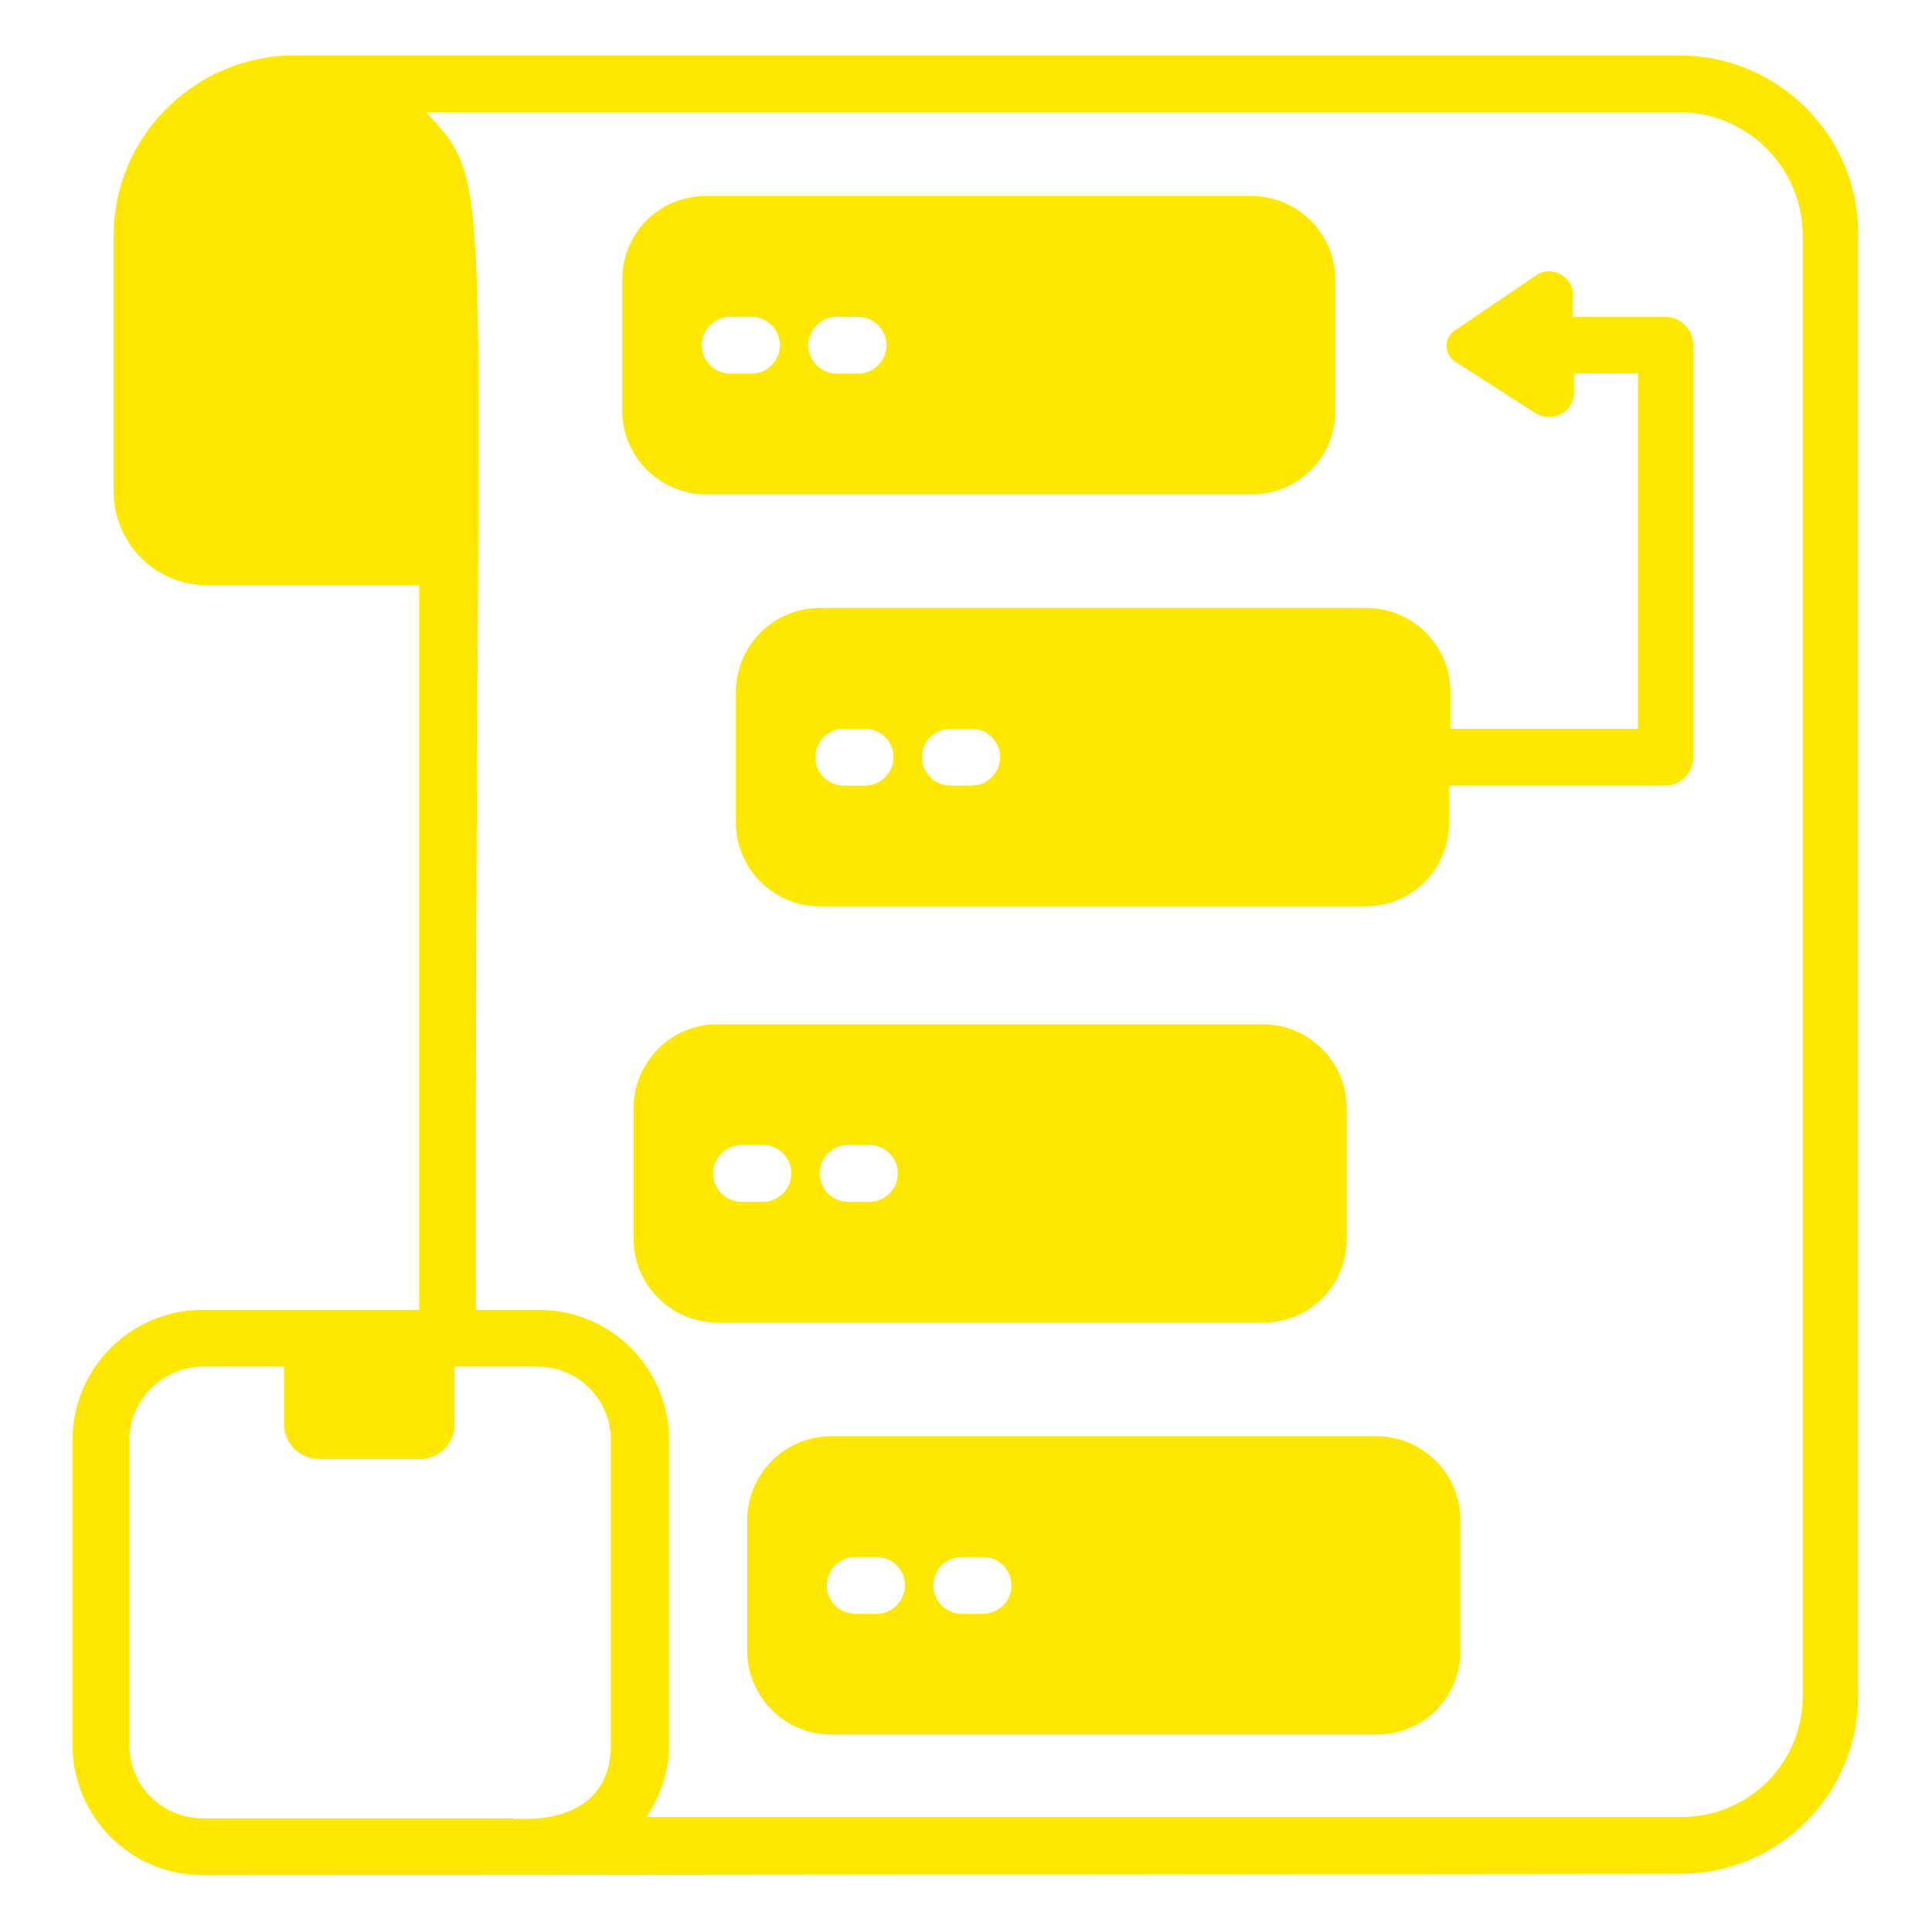 <?xml version="1.0" encoding="utf-8"?>
<!-- Generator: Adobe Illustrator 26.3.1, SVG Export Plug-In . SVG Version: 6.00 Build 0)  -->
<svg version="1.1" id="Calque_1" xmlns="http://www.w3.org/2000/svg" xmlns:xlink="http://www.w3.org/1999/xlink" x="0px" y="0px"
	 viewBox="0 0 136 136" style="enable-background:new 0 0 136 136;" xml:space="preserve">
<style type="text/css">
	.st0{fill:#FFE800;}
</style>
<path class="st0" d="M118.2,3.9c-0.3,0-97.7,0-98,0C13.5,4.2,8,9.7,8,16.6v18c0,3.6,2.9,6.6,6.6,6.6h14.9v51H14.3
	c-5.1,0-9.2,4.1-9.2,9.2v21.4c0,5.1,4.1,9.2,9.2,9.2c21.8,0,95.3-0.1,104-0.1c6.9,0,12.5-5.6,12.5-12.5V16.6
	C130.9,9.6,125.2,3.9,118.2,3.9z M30,7.9h88.2c4.8,0,8.7,3.9,8.7,8.7v102.8c0,4.7-3.8,8.5-8.5,8.5H45.5c1-1.5,1.6-3.2,1.6-5.1v-21.4
	c0-5.1-4.1-9.2-9.2-9.2h-4.4C33.4,11.4,35.1,13.4,30,7.9z M49.7,13.8c-3.3,0-5.9,2.6-5.9,5.9v9.2c0,3.3,2.7,5.9,5.9,5.9h38.4
	c3.3,0,5.9-2.6,5.9-5.9v-9.2c0-3.3-2.7-5.9-5.9-5.9H49.7z M109,19.1c-0.3,0-0.6,0.1-0.9,0.3l-5.6,3.8c-0.9,0.5-0.9,1.8,0,2.3
	l5.6,3.6c1.2,0.7,2.7-0.1,2.7-1.5v-1.3h4.5v25h-13.2v-2.6c0-3.3-2.7-5.9-5.9-5.9H57.7c-3.3,0-5.9,2.7-5.9,5.9v9.2
	c0,3.3,2.7,5.9,5.9,5.9h38.4c3.3,0,5.9-2.6,5.9-5.9v-2.6h15.2c1.1,0,2-0.9,2-2v-29c0-1.1-0.9-2-2-2h-6.5v-1.5
	C110.8,19.8,109.9,19.1,109,19.1z M51.4,22.3h1.5c1.1,0,2,0.9,2,2c0,1.1-0.9,2-2,2h-1.5c-1.1,0-2-0.9-2-2
	C49.4,23.2,50.3,22.3,51.4,22.3z M58.9,22.3h1.5c1.1,0,2,0.9,2,2c0,1.1-0.9,2-2,2h-1.5c-1.1,0-2-0.9-2-2
	C56.9,23.2,57.8,22.3,58.9,22.3z M59.4,51.3h1.5c1.1,0,2,0.9,2,2c0,1.1-0.9,2-2,2h-1.5c-1.1,0-2-0.9-2-2
	C57.4,52.2,58.3,51.3,59.4,51.3z M66.9,51.3h1.5c1.1,0,2,0.9,2,2c0,1.1-0.9,2-2,2h-1.5c-1.1,0-2-0.9-2-2
	C64.9,52.2,65.8,51.3,66.9,51.3z M50.5,72.1c-3.3,0-5.9,2.7-5.9,5.9v9.2c0,3.3,2.7,5.9,5.9,5.9h38.4c3.3,0,5.9-2.6,5.9-5.9V78
	c0-3.3-2.7-5.9-5.9-5.9H50.5z M52.2,80.6h1.5c1.1,0,2,0.9,2,2c0,1.1-0.9,2-2,2h-1.5c-1.1,0-2-0.9-2-2C50.2,81.5,51.1,80.6,52.2,80.6
	z M59.7,80.6h1.5c1.1,0,2,0.9,2,2c0,1.1-0.9,2-2,2h-1.5c-1.1,0-2-0.9-2-2C57.7,81.5,58.6,80.6,59.7,80.6z M14.3,96.2H20v4.1
	c0,1.3,1.1,2.4,2.4,2.4h7.2c1.3,0,2.4-1.1,2.4-2.4v-4.1h5.8c2.9,0,5.2,2.3,5.2,5.2v21.4c0,6.1-6.9,5.2-7.1,5.2H14.3
	c-2.9,0-5.2-2.3-5.2-5.2v-21.4C9.1,98.5,11.5,96.2,14.3,96.2z M58.5,101.1c-3.3,0-5.9,2.7-5.9,5.9v9.2c0,3.3,2.7,5.9,5.9,5.9h38.4
	c3.3,0,5.9-2.6,5.9-5.9V107c0-3.3-2.7-5.9-5.9-5.9H58.5z M60.2,109.6h1.5c1.1,0,2,0.9,2,2c0,1.1-0.9,2-2,2h-1.5c-1.1,0-2-0.9-2-2
	C58.2,110.5,59.1,109.6,60.2,109.6z M67.7,109.6h1.5c1.1,0,2,0.9,2,2c0,1.1-0.9,2-2,2h-1.5c-1.1,0-2-0.9-2-2
	C65.7,110.5,66.6,109.6,67.7,109.6z"/>
</svg>
